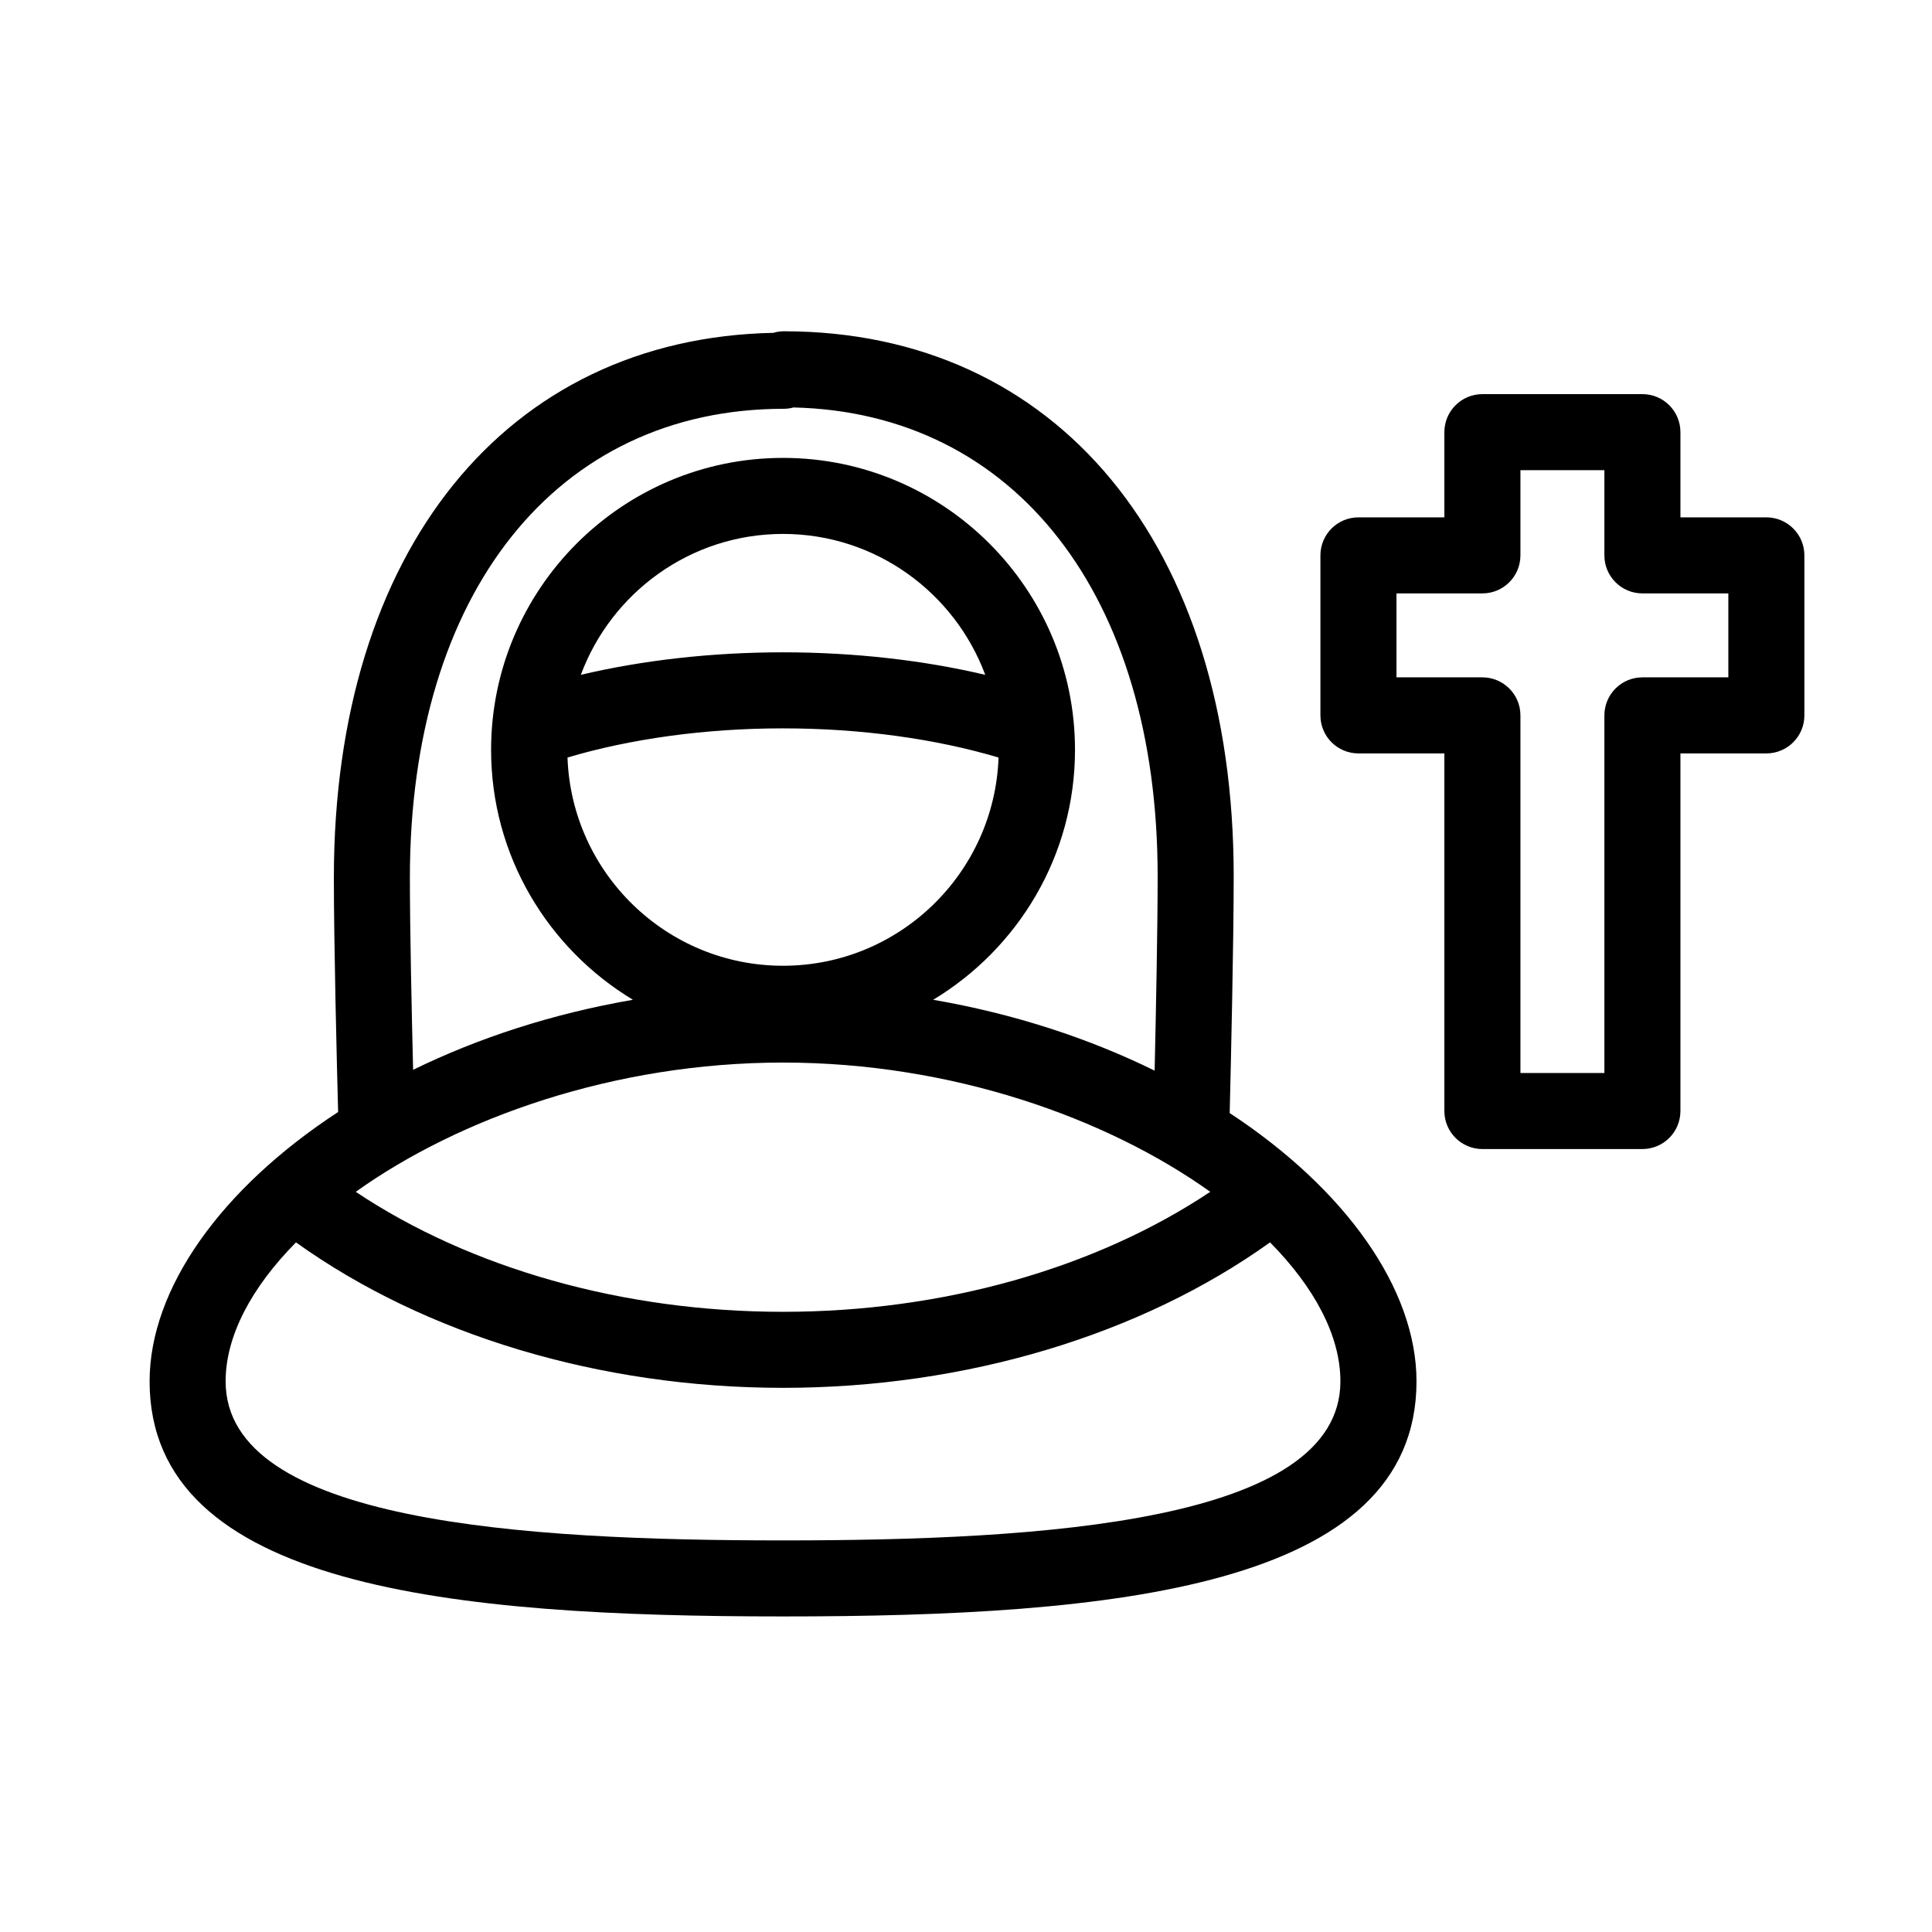 <?xml version="1.0" encoding="UTF-8"?>
<!-- Uploaded to: ICON Repo, www.iconrepo.com, Generator: ICON Repo Mixer Tools -->
<svg fill="#000000" width="800px" height="800px" version="1.1" viewBox="144 144 512 512" xmlns="http://www.w3.org/2000/svg">
 <path d="m469.88 438.98c0.312-12.793 1.062-45.004 1.062-62.758 0-87.734-46.801-144.43-119.23-144.43-0.953 0-1.879 0.145-2.754 0.414-70.859 1.422-116.48 57.781-116.48 144.39 0 17.719 0.789 49.414 1.129 62.098-30.992 20.23-49.961 46.793-49.961 71.367 0 54.766 80.684 62.312 167.87 62.312 87.191 0 167.87-7.547 167.87-62.312-0.004-24.457-18.773-50.895-49.508-71.09zm-118.37-13.391c44.695 0 85.785 14.664 113.22 34.254-30.387 20.281-70.82 31.801-113.22 31.801s-82.844-11.516-113.23-31.797c27.438-19.594 68.535-34.258 113.23-34.258zm-0.008-88.566c20.766 0 40.613 2.812 57.125 7.734-1.086 30.602-26.254 55.18-57.117 55.18s-56.031-24.578-57.117-55.184c16.512-4.918 36.352-7.731 57.109-7.731zm-53.578-14.184c8.102-21.77 29.031-37.344 53.586-37.344s45.488 15.578 53.59 37.348c-16.277-3.856-34.711-5.973-53.598-5.973-18.879 0-37.305 2.113-53.578 5.969zm-45.301 53.766c0-75.492 38.895-124.27 99.086-124.27 0.887 0 1.742-0.121 2.559-0.355 58.734 1.363 96.52 49.824 96.52 124.25 0 13.691-0.453 36.223-0.801 51.504-17.277-8.504-37.086-15.055-58.688-18.781 22.477-13.555 37.586-38.133 37.586-66.234 0-42.66-34.711-77.371-77.371-77.371-42.66 0-77.371 34.711-77.371 77.371 0 28.102 15.113 52.68 37.586 66.234-21.418 3.695-41.078 10.16-58.25 18.559-0.375-15.086-0.855-37.258-0.855-50.902zm98.887 175.62c-68.777 0-147.72-4.793-147.72-42.16 0-12.012 6.832-24.859 18.645-36.824 34.191 24.496 80.562 38.551 129.07 38.551 48.508 0 94.879-14.055 129.07-38.551 11.816 11.965 18.645 24.812 18.645 36.824 0 37.367-78.945 42.16-147.72 42.16zm260.59-271.12h-22.77v-22.578c0-5.566-4.508-10.078-10.078-10.078h-42.402c-5.57 0-10.078 4.512-10.078 10.078v22.578h-22.77c-5.57 0-10.078 4.512-10.078 10.078v42.402c0 5.566 4.508 10.078 10.078 10.078h22.77v94.766c0 5.566 4.508 10.078 10.078 10.078h42.402c5.57 0 10.078-4.512 10.078-10.078v-94.766h22.77c5.57 0 10.078-4.512 10.078-10.078v-42.402c0-5.566-4.508-10.078-10.078-10.078zm-10.074 42.402h-22.77c-5.57 0-10.078 4.512-10.078 10.078v94.766h-22.25v-94.766c0-5.566-4.508-10.078-10.078-10.078h-22.77v-22.25h22.77c5.57 0 10.078-4.512 10.078-10.078v-22.578h22.25v22.578c0 5.566 4.508 10.078 10.078 10.078h22.77z"/>
</svg>
